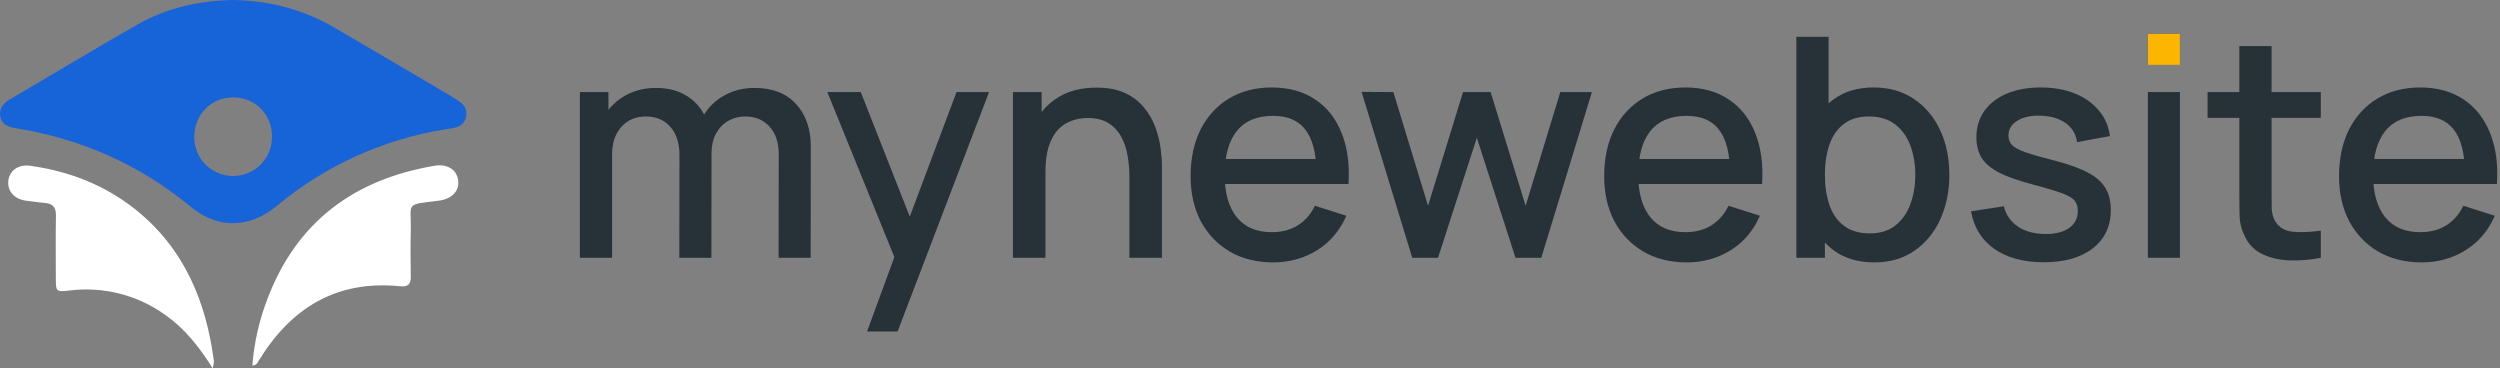 <svg width="353" height="52" viewBox="0 0 353 52" fill="none" xmlns="http://www.w3.org/2000/svg">
<rect x="0" y="0" width="353" height="52" fill="#808080" stroke="none"/>
<g clip-path="url(#clip0_1010_14998)">
<path d="M33.051 0C38.05 0.119 42.777 1.313 47.126 3.845C52.563 7.015 57.986 10.2 63.395 13.4C63.526 13.479 63.657 13.555 63.785 13.637C64.843 14.324 66.144 14.886 65.8 16.497C65.471 18.035 64.103 18.06 62.914 18.254C54.138 19.657 45.904 23.394 39.08 29.073C35.279 32.223 30.784 32.378 26.974 29.228C19.747 23.252 11.509 19.616 2.286 18.111C1.219 17.935 0.259 17.646 0.04 16.433C-0.179 15.221 0.579 14.503 1.579 13.923C7.538 10.439 13.438 6.858 19.439 3.45C23.621 1.076 28.223 0.076 33.051 0ZM38.418 19.358C38.418 16.16 36.047 13.737 32.911 13.749C29.775 13.761 27.425 16.181 27.425 19.4C27.43 20.852 28.014 22.241 29.047 23.263C30.08 24.285 31.477 24.857 32.932 24.851C34.387 24.845 35.78 24.263 36.805 23.233C37.83 22.203 38.403 20.809 38.397 19.358H38.418Z" fill="#1763D8"/>
<path d="M30.031 52C28.078 48.902 26.069 46.388 23.366 44.489C19.457 41.662 14.618 40.421 9.827 41.017C7.925 41.227 7.886 41.221 7.882 39.248C7.882 36.311 7.846 33.372 7.898 30.432C7.919 29.283 7.465 28.748 6.34 28.657C5.481 28.59 4.63 28.438 3.774 28.353C2.089 28.155 1.049 27.055 1.174 25.587C1.299 24.118 2.561 23.164 4.268 23.407C9.705 24.161 14.697 26.085 19.013 29.487C25.956 34.983 29.102 42.491 30.205 51.03C30.181 51.359 30.122 51.684 30.031 52Z" fill="white"/>
<path d="M35.63 51.62C35.877 48.413 36.59 45.258 37.745 42.254C41.863 31.332 49.979 25.331 61.335 23.407C63.164 23.103 64.472 23.939 64.688 25.431C64.904 26.985 63.792 28.113 61.917 28.341C57.087 28.924 58.092 28.581 58.001 32.566C57.949 34.743 57.964 36.922 58.001 39.099C58.016 40.166 57.559 40.528 56.511 40.421C47.51 39.509 41.083 43.479 36.517 50.951C36.349 51.219 36.27 51.55 35.63 51.62Z" fill="white"/>
</g>
<path d="M341.953 37.05C339.627 37.05 337.583 36.544 335.821 35.533C334.073 34.508 332.708 33.085 331.726 31.265C330.758 29.431 330.274 27.307 330.274 24.895C330.274 22.338 330.751 20.121 331.704 18.243C332.672 16.366 334.016 14.914 335.734 13.888C337.453 12.863 339.454 12.35 341.736 12.35C344.119 12.35 346.149 12.906 347.824 14.018C349.5 15.116 350.749 16.683 351.573 18.72C352.411 20.757 352.743 23.176 352.569 25.978H348.041V24.332C348.012 21.616 347.492 19.608 346.481 18.308C345.484 17.008 343.961 16.358 341.909 16.358C339.642 16.358 337.937 17.073 336.796 18.503C335.655 19.933 335.084 21.999 335.084 24.7C335.084 27.271 335.655 29.265 336.796 30.68C337.937 32.081 339.584 32.782 341.736 32.782C343.152 32.782 344.372 32.464 345.398 31.828C346.438 31.178 347.247 30.254 347.824 29.055L352.266 30.463C351.356 32.558 349.977 34.183 348.128 35.338C346.279 36.48 344.221 37.05 341.953 37.05ZM333.611 25.978V22.447H350.316V25.978H333.611Z" fill="#263238"/>
<path d="M327.699 36.4C326.226 36.689 324.781 36.812 323.366 36.768C321.95 36.725 320.686 36.451 319.574 35.945C318.462 35.439 317.624 34.645 317.061 33.562C316.555 32.594 316.281 31.612 316.237 30.615C316.208 29.604 316.194 28.463 316.194 27.192V6.5H320.744V26.975C320.744 27.914 320.751 28.73 320.766 29.423C320.795 30.117 320.946 30.702 321.221 31.178C321.741 32.074 322.564 32.587 323.691 32.717C324.832 32.832 326.168 32.782 327.699 32.565V36.4ZM311.709 16.64V13H327.699V16.64H311.709Z" fill="#263238"/>
<path d="M303.275 9.165V4.767H307.804V9.165H303.275ZM303.275 36.4V13H307.804V36.4H303.275Z" fill="#263238"/>
<path d="M303.275 4.767V9.165H307.804V4.767H303.275Z" fill="#FCB601"/>
<path d="M288.557 37.028C285.711 37.028 283.393 36.4 281.602 35.143C279.811 33.887 278.713 32.117 278.309 29.835L282.945 29.12C283.234 30.333 283.899 31.294 284.939 32.002C285.993 32.695 287.3 33.042 288.86 33.042C290.276 33.042 291.381 32.753 292.175 32.175C292.984 31.597 293.389 30.803 293.389 29.792C293.389 29.2 293.244 28.723 292.955 28.362C292.681 27.986 292.096 27.632 291.2 27.3C290.305 26.968 288.94 26.556 287.105 26.065C285.097 25.545 283.501 24.989 282.317 24.397C281.147 23.79 280.309 23.09 279.804 22.295C279.312 21.486 279.067 20.511 279.067 19.37C279.067 17.954 279.442 16.72 280.194 15.665C280.945 14.611 281.999 13.794 283.357 13.217C284.729 12.639 286.332 12.35 288.167 12.35C289.958 12.35 291.554 12.632 292.955 13.195C294.356 13.758 295.49 14.56 296.357 15.6C297.224 16.626 297.744 17.832 297.917 19.218L293.28 20.063C293.121 18.937 292.594 18.048 291.699 17.398C290.803 16.748 289.64 16.395 288.21 16.337C286.838 16.279 285.726 16.51 284.874 17.03C284.021 17.536 283.595 18.236 283.595 19.132C283.595 19.652 283.754 20.092 284.072 20.453C284.404 20.814 285.04 21.161 285.979 21.493C286.918 21.826 288.304 22.223 290.139 22.685C292.103 23.191 293.663 23.754 294.819 24.375C295.974 24.982 296.798 25.711 297.289 26.563C297.794 27.401 298.047 28.419 298.047 29.618C298.047 31.93 297.202 33.742 295.512 35.057C293.836 36.371 291.518 37.028 288.557 37.028Z" fill="#263238"/>
<path d="M264.653 37.05C262.414 37.05 260.536 36.508 259.02 35.425C257.503 34.327 256.355 32.847 255.575 30.983C254.795 29.12 254.405 27.018 254.405 24.678C254.405 22.338 254.788 20.237 255.553 18.373C256.333 16.51 257.474 15.044 258.976 13.975C260.493 12.892 262.356 12.35 264.566 12.35C266.762 12.35 268.654 12.892 270.243 13.975C271.847 15.044 273.082 16.51 273.948 18.373C274.815 20.222 275.248 22.324 275.248 24.678C275.248 27.018 274.815 29.127 273.948 31.005C273.096 32.868 271.875 34.342 270.287 35.425C268.712 36.508 266.834 37.05 264.653 37.05ZM253.646 36.4V5.2H258.196V19.565H257.676V36.4H253.646ZM264.025 32.955C265.469 32.955 266.661 32.587 267.6 31.85C268.553 31.113 269.261 30.124 269.723 28.882C270.2 27.625 270.438 26.224 270.438 24.678C270.438 23.147 270.2 21.761 269.723 20.518C269.261 19.276 268.546 18.287 267.578 17.55C266.61 16.813 265.375 16.445 263.873 16.445C262.458 16.445 261.288 16.792 260.363 17.485C259.453 18.178 258.774 19.146 258.326 20.388C257.893 21.631 257.676 23.061 257.676 24.678C257.676 26.296 257.893 27.726 258.326 28.968C258.76 30.21 259.446 31.186 260.385 31.893C261.324 32.601 262.537 32.955 264.025 32.955Z" fill="#263238"/>
<path d="M238.19 37.05C235.865 37.05 233.821 36.544 232.058 35.533C230.311 34.508 228.946 33.085 227.963 31.265C226.996 29.431 226.512 27.307 226.512 24.895C226.512 22.338 226.988 20.121 227.942 18.243C228.909 16.366 230.253 14.914 231.972 13.888C233.691 12.863 235.691 12.35 237.973 12.35C240.357 12.35 242.386 12.906 244.062 14.018C245.737 15.116 246.987 16.683 247.81 18.72C248.648 20.757 248.98 23.176 248.807 25.978H244.278V24.332C244.25 21.616 243.73 19.608 242.718 18.308C241.722 17.008 240.198 16.358 238.147 16.358C235.879 16.358 234.175 17.073 233.033 18.503C231.892 19.933 231.322 21.999 231.322 24.7C231.322 27.271 231.892 29.265 233.033 30.68C234.175 32.081 235.821 32.782 237.973 32.782C239.389 32.782 240.61 32.464 241.635 31.828C242.675 31.178 243.484 30.254 244.062 29.055L248.503 30.463C247.593 32.558 246.214 34.183 244.365 35.338C242.516 36.48 240.458 37.05 238.19 37.05ZM229.848 25.978V22.447H246.553V25.978H229.848Z" fill="#263238"/>
<path d="M199.407 36.4L192.257 12.978L196.742 13L201.639 29.055L206.579 13H210.479L215.419 29.055L220.315 13H224.779L217.629 36.4H213.989L208.529 19.457L203.047 36.4H199.407Z" fill="#263238"/>
<path d="M179.792 37.05C177.466 37.05 175.422 36.544 173.66 35.533C171.912 34.508 170.547 33.085 169.565 31.265C168.597 29.431 168.113 27.307 168.113 24.895C168.113 22.338 168.59 20.121 169.543 18.243C170.511 16.366 171.854 14.914 173.573 13.888C175.292 12.863 177.293 12.35 179.575 12.35C181.958 12.35 183.988 12.906 185.663 14.018C187.339 15.116 188.588 16.683 189.412 18.72C190.249 20.757 190.582 23.176 190.408 25.978H185.88V24.332C185.851 21.616 185.331 19.608 184.32 18.308C183.323 17.008 181.799 16.358 179.748 16.358C177.481 16.358 175.776 17.073 174.635 18.503C173.494 19.933 172.923 21.999 172.923 24.7C172.923 27.271 173.494 29.265 174.635 30.68C175.776 32.081 177.423 32.782 179.575 32.782C180.991 32.782 182.211 32.464 183.237 31.828C184.277 31.178 185.086 30.254 185.663 29.055L190.105 30.463C189.195 32.558 187.816 34.183 185.967 35.338C184.118 36.48 182.059 37.05 179.792 37.05ZM171.45 25.978V22.447H188.155V25.978H171.45Z" fill="#263238"/>
<path d="M159.472 36.4V24.895C159.472 23.985 159.393 23.053 159.234 22.1C159.09 21.132 158.801 20.237 158.367 19.413C157.948 18.59 157.349 17.926 156.569 17.42C155.803 16.915 154.8 16.662 153.557 16.662C152.748 16.662 151.983 16.799 151.261 17.073C150.538 17.333 149.903 17.759 149.354 18.352C148.82 18.944 148.393 19.724 148.076 20.692C147.772 21.66 147.621 22.837 147.621 24.223L144.804 23.162C144.804 21.038 145.201 19.168 145.996 17.55C146.79 15.918 147.931 14.647 149.419 13.737C150.907 12.827 152.705 12.372 154.814 12.372C156.432 12.372 157.79 12.632 158.887 13.152C159.985 13.672 160.873 14.358 161.552 15.21C162.246 16.048 162.773 16.965 163.134 17.962C163.495 18.958 163.741 19.933 163.871 20.887C164.001 21.84 164.066 22.678 164.066 23.4V36.4H159.472ZM143.027 36.4V13H147.079V19.76H147.621V36.4H143.027Z" fill="#263238"/>
<path d="M122.43 46.8L126.958 34.472L127.023 38.112L116.818 13H121.542L129.168 32.392H127.782L135.062 13H139.655L126.742 46.8H122.43Z" fill="#263238"/>
<path d="M109.937 36.4L109.959 21.818C109.959 20.128 109.526 18.814 108.659 17.875C107.792 16.922 106.651 16.445 105.236 16.445C104.369 16.445 103.575 16.647 102.852 17.052C102.145 17.442 101.567 18.034 101.119 18.828C100.686 19.608 100.469 20.59 100.469 21.775L98.281 20.67C98.252 19.023 98.598 17.579 99.321 16.337C100.057 15.094 101.054 14.134 102.311 13.455C103.567 12.762 104.976 12.415 106.536 12.415C109.063 12.415 111.021 13.173 112.407 14.69C113.794 16.207 114.487 18.222 114.487 20.735L114.466 36.4H109.937ZM81.879 36.4V13H85.909V19.76H86.429V36.4H81.879ZM95.919 36.4L95.941 21.905C95.941 20.201 95.507 18.864 94.641 17.897C93.788 16.929 92.64 16.445 91.196 16.445C89.766 16.445 88.61 16.936 87.729 17.918C86.862 18.901 86.429 20.186 86.429 21.775L84.262 20.388C84.262 18.857 84.631 17.492 85.367 16.293C86.104 15.094 87.101 14.148 88.357 13.455C89.614 12.762 91.037 12.415 92.626 12.415C94.287 12.415 95.702 12.769 96.872 13.477C98.042 14.17 98.931 15.145 99.537 16.402C100.158 17.658 100.469 19.117 100.469 20.778L100.447 36.4H95.919Z" fill="#263238"/>
<defs>
<clipPath id="clip0_1010_14998">
<rect width="65.867" height="52" fill="white"/>
</clipPath>
</defs>
</svg>
